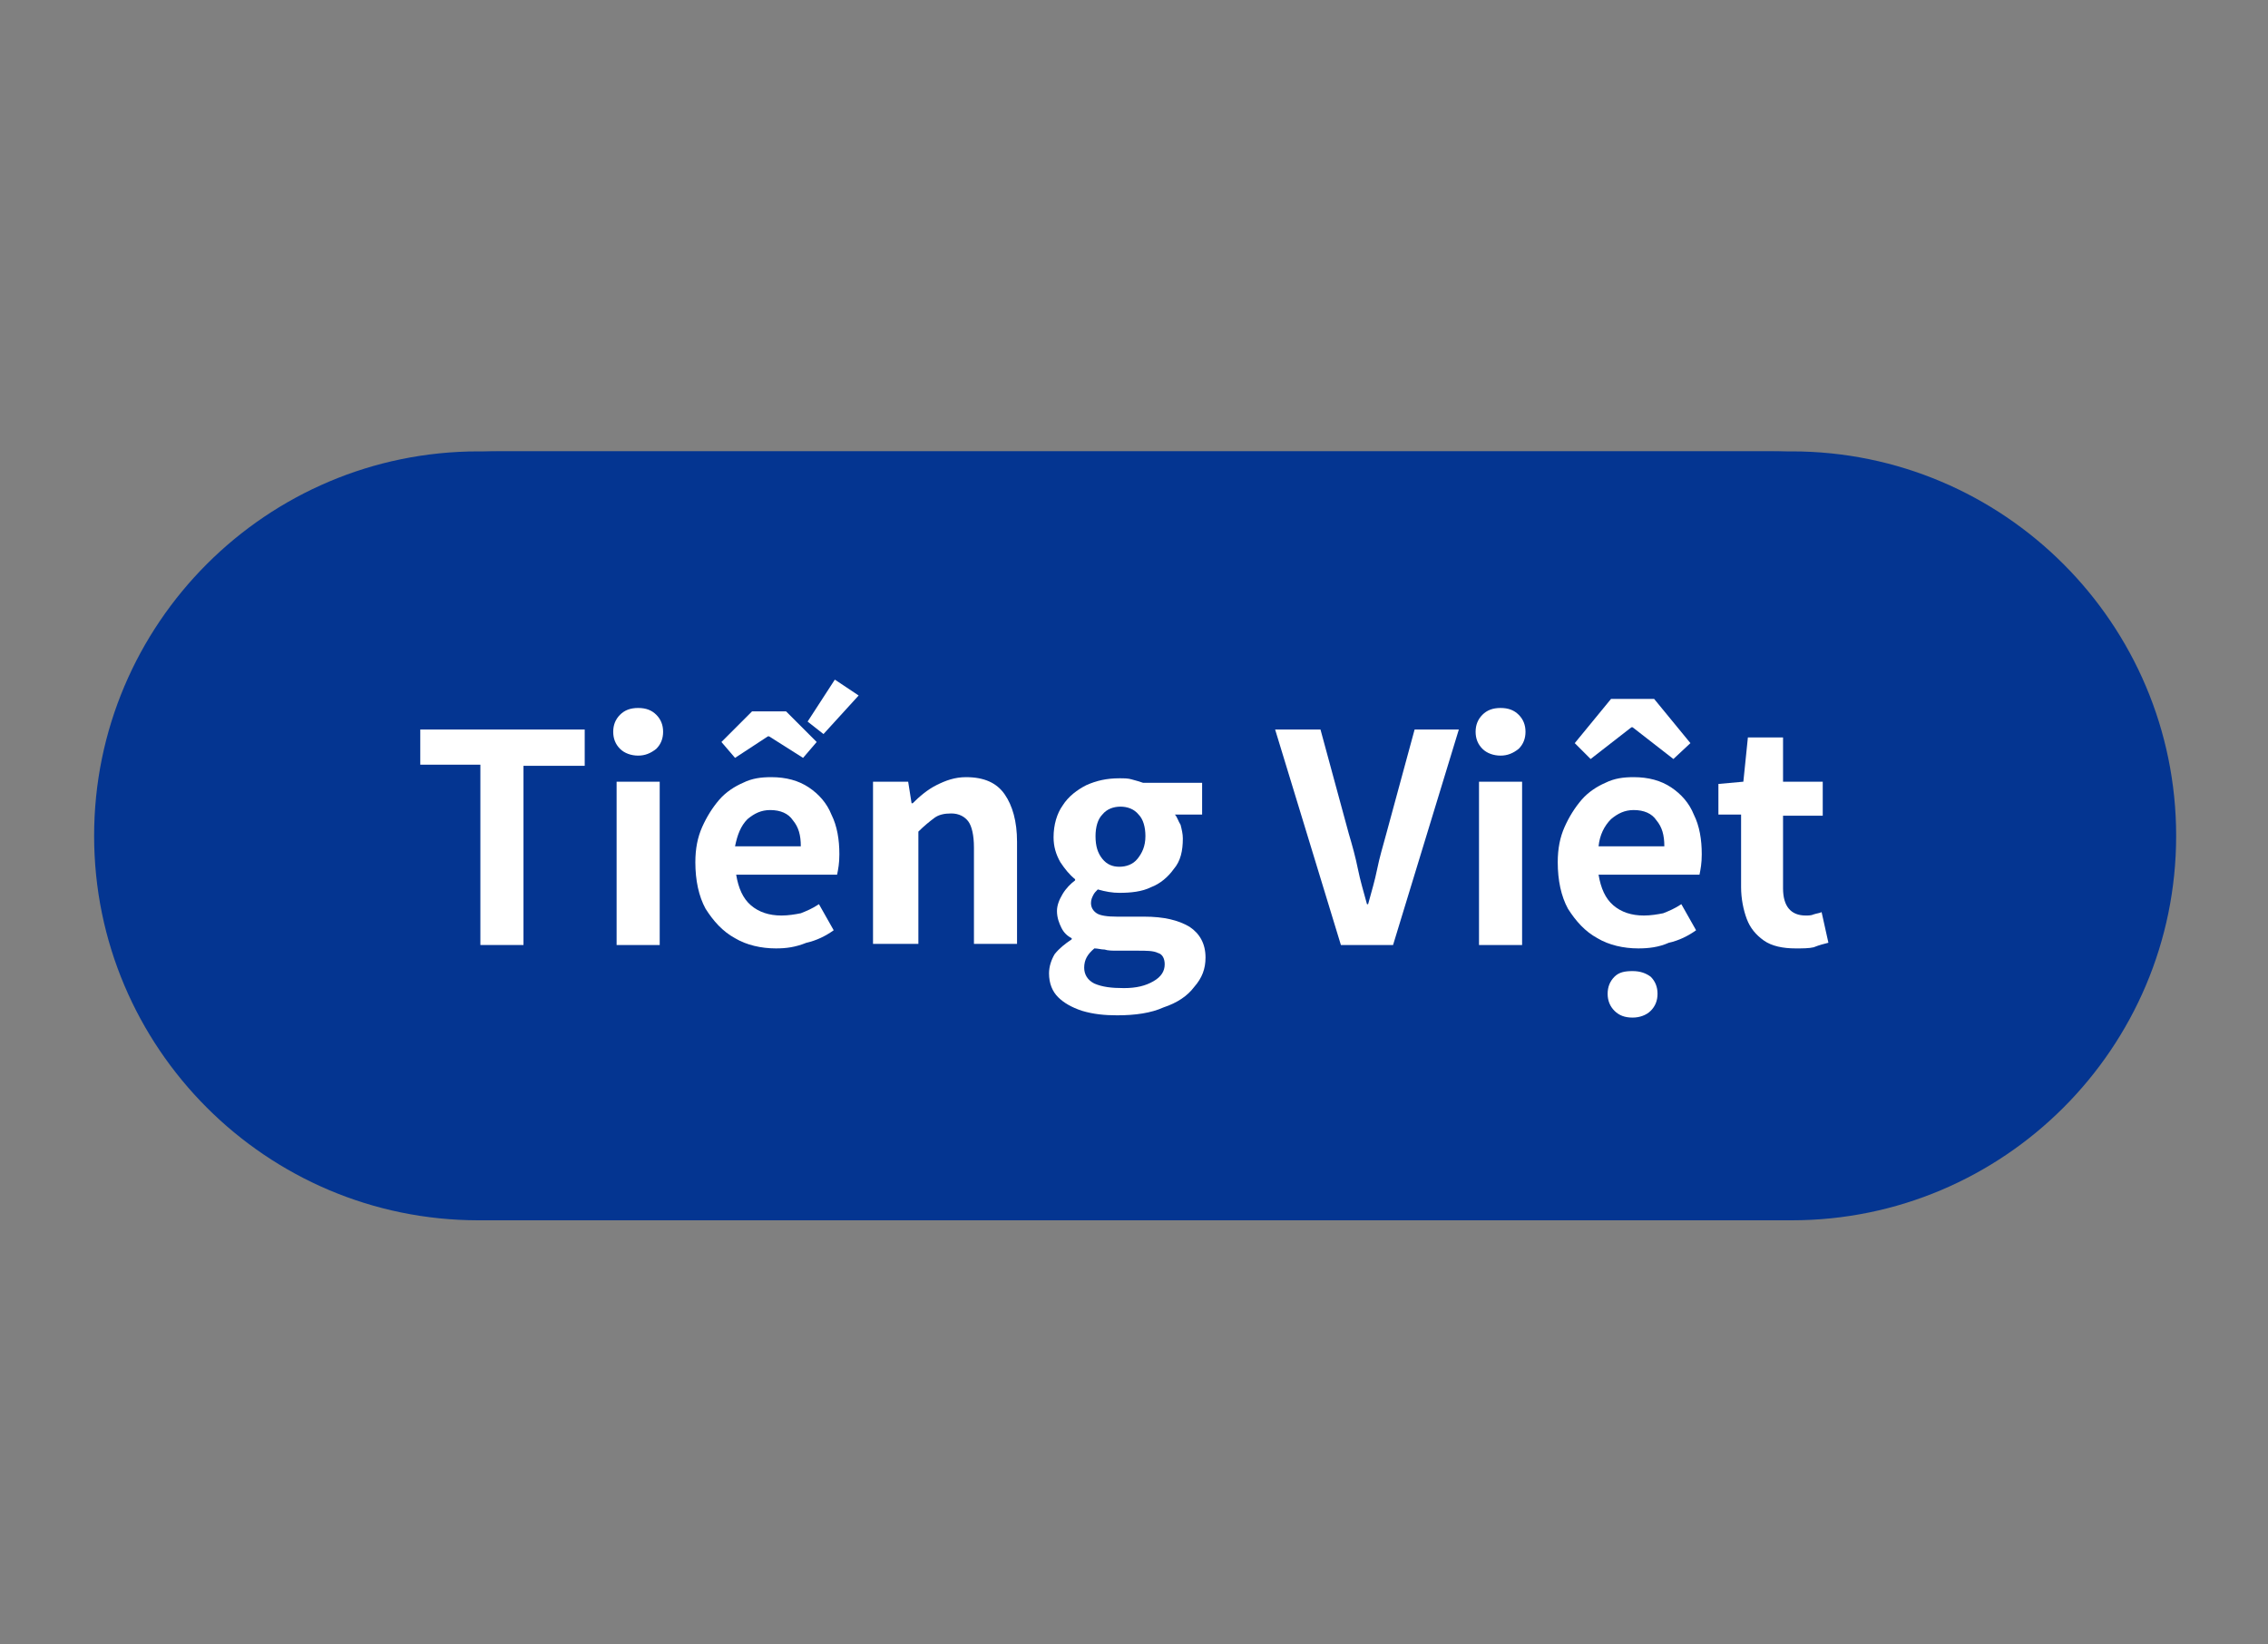 <?xml version="1.0" encoding="utf-8"?>
<!-- Generator: Adobe Illustrator 25.2.0, SVG Export Plug-In . SVG Version: 6.00 Build 0)  -->
<svg version="1.1" id="圖層_1" xmlns="http://www.w3.org/2000/svg" xmlns:xlink="http://www.w3.org/1999/xlink" x="0px" y="0px"
	 viewBox="0 0 200 145" style="enable-background:new 0 0 200 145;" xml:space="preserve">
<rect x="0" y="0" width="200" height="145" fill="#808080" stroke="none"/>
<style type="text/css">
	.st0{clip-path:url(#SVGID_2_);}
	.st1{clip-path:url(#SVGID_4_);}
	.st2{fill:#043591;}
	.st3{fill:#FFFFFF;}
	.st4{clip-path:url(#SVGID_6_);}
	.st5{clip-path:url(#SVGID_8_);}
</style>
<g>
	<defs>
		<rect id="SVGID_1_" x="10.3" y="39.8" width="181.7" height="67.8"/>
	</defs>
	<clipPath id="SVGID_2_">
		<use xlink:href="#SVGID_1_"  style="overflow:visible;"/>
	</clipPath>
	<g class="st0">
		<g>
			<defs>
				<path id="SVGID_3_" d="M44.2,39.8h113.8c18.7,0,33.9,15.2,33.9,33.9c0,18.7-15.2,33.9-33.9,33.9H44.2
					c-18.7,0-33.9-15.2-33.9-33.9C10.3,55,25.5,39.8,44.2,39.8z"/>
			</defs>
			<clipPath id="SVGID_4_">
				<use xlink:href="#SVGID_3_"  style="overflow:visible;"/>
			</clipPath>
			<g class="st1">
				<path class="st2" d="M10.3,39.8H192v67.8H10.3V39.8z"/>
			</g>
		</g>
	</g>
</g>
<g>
	<g transform="translate(634.008, 63.022)">
		<g>
			<path class="st3" d="M-579.1,22.1v-20h12.2v3.4h-8.2v4.6h7v3.3h-7v5.4h8.5v3.3H-579.1z"/>
		</g>
	</g>
</g>
<g>
	<g transform="translate(646.44, 63.022)">
		<g>
			<path class="st3" d="M-575.3,22.1V7h3.2l0.3,2h0.1c0.7-0.6,1.4-1.2,2.2-1.7c0.8-0.5,1.7-0.7,2.7-0.7c1.6,0,2.8,0.5,3.6,1.6
				c0.7,1.1,1.1,2.6,1.1,4.5v9.4h-4v-8.9c0-1.2-0.2-2-0.5-2.5c-0.3-0.5-0.9-0.7-1.6-0.7c-0.6,0-1.1,0.1-1.6,0.4s-1,0.7-1.5,1.3v10.4
				H-575.3z"/>
		</g>
	</g>
</g>
<g>
	<g transform="translate(659.398, 63.022)">
		<g>
			<path class="st3" d="M-565.7,28.7c-1.2,0-2.2-0.1-3.2-0.4c-0.9-0.3-1.7-0.7-2.3-1.3c-0.6-0.6-0.8-1.3-0.8-2.2
				c0-0.6,0.2-1.2,0.6-1.8c0.4-0.5,0.9-1,1.6-1.4v-0.1c-0.4-0.3-0.7-0.6-1-1c-0.2-0.4-0.4-0.9-0.4-1.5c0-0.6,0.2-1.1,0.5-1.6
				c0.3-0.5,0.7-0.9,1.2-1.2v-0.1c-0.5-0.4-1-0.9-1.4-1.6c-0.4-0.7-0.6-1.5-0.6-2.4c0-1.2,0.3-2.2,0.9-3c0.6-0.8,1.3-1.4,2.2-1.8
				c0.9-0.4,1.9-0.6,3-0.6c0.4,0,0.8,0,1.2,0.1c0.4,0.1,0.7,0.2,1,0.2h5.5v2.9h-2.6c0.2,0.2,0.4,0.6,0.5,1c0.1,0.4,0.2,0.8,0.2,1.3
				c0,1.1-0.3,2.1-0.8,2.9c-0.5,0.8-1.2,1.3-2.1,1.7c-0.9,0.4-1.8,0.6-2.9,0.6c-0.6,0-1.2-0.1-1.9-0.4c-0.2,0.2-0.4,0.4-0.5,0.6
				c-0.1,0.2-0.2,0.4-0.2,0.7c0,0.4,0.2,0.7,0.5,0.9c0.3,0.2,1,0.3,1.8,0.3h2.6c1.8,0,3.2,0.3,4.2,0.9c1,0.6,1.5,1.5,1.5,2.9
				c0,1-0.3,1.9-1,2.7c-0.7,0.8-1.6,1.5-2.8,1.9C-562.5,28.4-564,28.7-565.7,28.7z M-565.4,14.9c0.7,0,1.2-0.2,1.7-0.7
				c0.5-0.5,0.7-1.2,0.7-2.1c0-0.9-0.2-1.6-0.7-2c-0.4-0.5-1-0.7-1.7-0.7c-0.7,0-1.2,0.2-1.7,0.7c-0.5,0.5-0.7,1.2-0.7,2
				c0,0.9,0.2,1.6,0.7,2.1C-566.6,14.7-566.1,14.9-565.4,14.9z M-565.1,26.2c1.1,0,2-0.2,2.8-0.6c0.7-0.4,1.1-0.9,1.1-1.5
				c0-0.5-0.2-0.9-0.6-1.1c-0.4-0.2-1.1-0.2-1.9-0.2h-1.8c-0.4,0-0.8,0-1.2-0.1c-0.3,0-0.6-0.1-0.9-0.2c-0.6,0.5-1,1.1-1,1.8
				c0,0.6,0.3,1.1,1,1.5C-567,26-566.2,26.2-565.1,26.2z"/>
		</g>
	</g>
</g>
<g>
	<g transform="translate(671.467, 63.022)">
		<g>
			<path class="st3" d="M-563.2,22.5c-1.4,0-2.3-0.4-2.9-1.2c-0.6-0.8-0.8-1.9-0.8-3.4V0.6h4v17.5c0,0.4,0.1,0.8,0.2,0.9
				c0.2,0.2,0.4,0.3,0.5,0.3c0.1,0,0.2,0,0.2,0c0.1,0,0.2,0,0.3-0.1l0.5,2.9c-0.2,0.1-0.5,0.2-0.9,0.2
				C-562.4,22.5-562.8,22.5-563.2,22.5z"/>
		</g>
	</g>
</g>
<g>
	<g transform="translate(677.834, 63.022)">
		<g>
			<path class="st3" d="M-564.8,22.1V7h4v15.1H-564.8z M-562.8,4.6c-0.7,0-1.2-0.2-1.7-0.6c-0.4-0.4-0.6-0.9-0.6-1.6
				c0-0.7,0.2-1.2,0.6-1.6c0.4-0.4,1-0.6,1.7-0.6c0.7,0,1.2,0.2,1.6,0.6c0.4,0.4,0.6,0.9,0.6,1.6c0,0.7-0.2,1.2-0.6,1.6
				C-561.6,4.4-562.1,4.6-562.8,4.6z"/>
		</g>
	</g>
</g>
<g>
	<g transform="translate(683.98, 63.022)">
		<g>
			<path class="st3" d="M-558.5,22.5c-1,0-2-0.2-3.1-0.6c-1-0.4-1.9-0.9-2.7-1.5l1.8-2.5c0.7,0.5,1.4,0.9,2,1.2
				c0.7,0.3,1.3,0.4,2,0.4c0.8,0,1.3-0.1,1.7-0.4c0.3-0.3,0.5-0.7,0.5-1.2c0-0.4-0.2-0.7-0.5-0.9c-0.3-0.3-0.7-0.5-1.2-0.7
				c-0.5-0.2-1-0.4-1.5-0.6c-0.6-0.2-1.3-0.6-1.9-0.9c-0.6-0.4-1.1-0.8-1.5-1.4c-0.4-0.6-0.6-1.3-0.6-2.1c0-0.9,0.2-1.7,0.7-2.4
				c0.5-0.7,1.1-1.2,1.9-1.6c0.8-0.4,1.8-0.6,3-0.6c1.1,0,2.1,0.2,2.9,0.6c0.9,0.4,1.6,0.8,2.2,1.3l-1.8,2.4
				c-0.5-0.4-1.1-0.7-1.6-0.9c-0.5-0.2-1.1-0.4-1.6-0.4c-0.7,0-1.2,0.1-1.5,0.4c-0.3,0.3-0.5,0.6-0.5,1c0,0.4,0.1,0.7,0.4,0.9
				c0.3,0.2,0.6,0.4,1.1,0.6c0.5,0.2,0.9,0.4,1.5,0.6c0.7,0.3,1.3,0.6,2,0.9c0.7,0.3,1.2,0.8,1.6,1.4c0.4,0.6,0.6,1.3,0.6,2.3
				c0,0.9-0.2,1.7-0.7,2.4c-0.5,0.7-1.1,1.3-2,1.7C-556,22.3-557.1,22.5-558.5,22.5z"/>
		</g>
	</g>
</g>
<g>
	<g transform="translate(693.986, 63.022)">
		<g>
			<path class="st3" d="M-559.4,22.1V0.6h4V6l-0.2,2.8c0.6-0.6,1.3-1.1,2.1-1.5c0.8-0.5,1.7-0.7,2.7-0.7c1.6,0,2.8,0.5,3.6,1.6
				c0.7,1.1,1.1,2.6,1.1,4.5v9.4h-4v-8.9c0-1.2-0.2-2-0.5-2.5c-0.3-0.5-0.9-0.7-1.6-0.7c-0.6,0-1.1,0.1-1.6,0.4
				c-0.5,0.3-1,0.7-1.5,1.3v10.4H-559.4z"/>
		</g>
	</g>
</g>
<g>
	<defs>
		<rect id="SVGID_5_" x="8.3" y="39.8" width="181.7" height="67.8"/>
	</defs>
	<clipPath id="SVGID_6_">
		<use xlink:href="#SVGID_5_"  style="overflow:visible;"/>
	</clipPath>
	<g class="st4">
		<g>
			<defs>
				<path id="SVGID_7_" d="M42.2,39.8H156c18.7,0,33.9,15.2,33.9,33.9c0,18.7-15.2,33.9-33.9,33.9H42.2c-18.7,0-33.9-15.2-33.9-33.9
					C8.3,55,23.5,39.8,42.2,39.8z"/>
			</defs>
			<clipPath id="SVGID_8_">
				<use xlink:href="#SVGID_7_"  style="overflow:visible;"/>
			</clipPath>
			<g class="st5">
				<path class="st2" d="M8.3,39.8H190v67.8H8.3V39.8z"/>
			</g>
		</g>
	</g>
</g>
<g>
	<g transform="translate(835.962, 61.626)">
		<g>
			<path class="st3" d="M-793.6,21.7V5.8h-5.3V2.7h14.5v3.2h-5.4v15.8H-793.6z"/>
		</g>
	</g>
</g>
<g>
	<g transform="translate(847.975, 61.626)">
		<g>
			<path class="st3" d="M-793.6,21.7V7.3h3.8v14.4H-793.6z M-791.7,5c-0.6,0-1.2-0.2-1.6-0.6c-0.4-0.4-0.6-0.9-0.6-1.5
				c0-0.6,0.2-1.1,0.6-1.5c0.4-0.4,0.9-0.6,1.6-0.6c0.7,0,1.2,0.2,1.6,0.6c0.4,0.4,0.6,0.9,0.6,1.5c0,0.6-0.2,1.1-0.6,1.5
				C-790.6,4.8-791.1,5-791.7,5z"/>
		</g>
	</g>
</g>
<g>
	<g transform="translate(853.818, 61.626)">
		<g>
			<path class="st3" d="M-785.4,22c-1.3,0-2.6-0.3-3.6-0.9c-1.1-0.6-1.9-1.5-2.6-2.6c-0.6-1.1-0.9-2.5-0.9-4.1
				c0-1.2,0.2-2.2,0.6-3.1c0.4-0.9,0.9-1.7,1.5-2.4c0.6-0.7,1.4-1.2,2.1-1.5c0.8-0.4,1.6-0.5,2.5-0.5c1.3,0,2.4,0.3,3.3,0.9
				c0.9,0.6,1.6,1.4,2,2.4c0.5,1,0.7,2.2,0.7,3.5c0,0.8-0.1,1.3-0.2,1.8h-8.9c0.2,1.2,0.6,2.1,1.3,2.7c0.7,0.6,1.6,0.9,2.7,0.9
				c0.6,0,1.2-0.1,1.7-0.2c0.5-0.2,1-0.4,1.6-0.8l1.3,2.3c-0.7,0.5-1.5,0.9-2.4,1.1C-783.7,21.9-784.5,22-785.4,22z M-789,13h5.8
				c0-1-0.2-1.7-0.7-2.3c-0.4-0.6-1.1-0.9-2-0.9c-0.8,0-1.4,0.3-2,0.8C-788.5,11.2-788.8,12-789,13z M-789,5.2l-1.2-1.4l2.7-2.7h3
				l2.7,2.7l-1.2,1.4l-3-1.9h-0.1L-789,5.2z M-781.2,3.1l-1.4-1.1l2.4-3.7l2.1,1.4L-781.2,3.1z"/>
		</g>
	</g>
</g>
<g>
	<g transform="translate(864.986, 61.626)">
		<g>
			<path class="st3" d="M-788,21.7V7.3h3.1l0.3,1.9h0.1c0.6-0.6,1.3-1.2,2.1-1.6c0.8-0.4,1.6-0.7,2.6-0.7c1.6,0,2.7,0.5,3.4,1.5
				c0.7,1,1.1,2.4,1.1,4.2v9h-3.8v-8.5c0-1.1-0.2-1.9-0.5-2.3c-0.3-0.4-0.8-0.7-1.5-0.7c-0.6,0-1.1,0.1-1.5,0.4
				c-0.4,0.3-0.9,0.7-1.4,1.2v9.9H-788z"/>
		</g>
	</g>
</g>
<g>
	<g transform="translate(877.307, 61.626)">
		<g>
			<path class="st3" d="M-778.8,27.9c-1.1,0-2.1-0.1-3.1-0.4c-0.9-0.3-1.6-0.7-2.1-1.2c-0.5-0.5-0.8-1.2-0.8-2.1
				c0-0.6,0.2-1.2,0.5-1.7c0.4-0.5,0.9-0.9,1.5-1.3v-0.1c-0.4-0.2-0.7-0.5-0.9-0.9c-0.2-0.4-0.4-0.9-0.4-1.5c0-0.5,0.2-1,0.5-1.5
				c0.3-0.5,0.7-0.9,1.1-1.2v-0.1c-0.5-0.4-0.9-0.9-1.3-1.5c-0.4-0.7-0.6-1.4-0.6-2.2c0-1.1,0.3-2.1,0.8-2.8
				c0.5-0.8,1.3-1.4,2.1-1.8c0.9-0.4,1.8-0.6,2.9-0.6c0.4,0,0.8,0,1.1,0.1c0.4,0.1,0.7,0.2,1,0.3h5.2v2.8h-2.4
				c0.2,0.2,0.3,0.6,0.5,0.9c0.1,0.4,0.2,0.8,0.2,1.2c0,1.1-0.2,2-0.8,2.7c-0.5,0.7-1.2,1.3-2,1.6c-0.8,0.4-1.8,0.5-2.8,0.5
				c-0.6,0-1.2-0.1-1.9-0.3c-0.2,0.2-0.3,0.3-0.4,0.5c-0.1,0.2-0.2,0.4-0.2,0.7c0,0.4,0.2,0.7,0.5,0.9s0.9,0.3,1.8,0.3h2.4
				c1.7,0,3,0.3,4,0.9c0.9,0.6,1.4,1.5,1.4,2.7c0,1-0.3,1.8-1,2.6c-0.6,0.8-1.5,1.4-2.7,1.8C-775.8,27.7-777.2,27.9-778.8,27.9z
				 M-778.6,14.8c0.6,0,1.2-0.2,1.6-0.7c0.4-0.5,0.7-1.1,0.7-2c0-0.8-0.2-1.5-0.6-1.9c-0.4-0.5-1-0.7-1.6-0.7
				c-0.6,0-1.2,0.2-1.6,0.7c-0.4,0.4-0.6,1.1-0.6,1.9c0,0.9,0.2,1.5,0.6,2C-779.7,14.6-779.2,14.8-778.6,14.8z M-778.2,25.5
				c1.1,0,1.9-0.2,2.6-0.6c0.7-0.4,1-0.9,1-1.5c0-0.5-0.2-0.9-0.6-1c-0.4-0.2-1-0.2-1.8-0.2h-1.8c-0.4,0-0.8,0-1.1-0.1
				c-0.3,0-0.6-0.1-0.9-0.1c-0.6,0.5-0.9,1-0.9,1.7c0,0.6,0.3,1.1,0.9,1.4C-780.1,25.4-779.3,25.5-778.2,25.5z"/>
		</g>
	</g>
</g>
<g>
	<g transform="translate(893.145, 61.626)">
		<g>
			<path class="st3" d="M-774.9,21.7l-5.8-19h4l2.5,9.2c0.3,1,0.6,2.1,0.8,3.1c0.2,1,0.5,2,0.8,3.1h0.1c0.3-1.1,0.6-2.1,0.8-3.1
				c0.2-1,0.5-2,0.8-3.1l2.5-9.2h3.9l-5.8,19H-774.9z"/>
		</g>
	</g>
</g>
<g>
	<g transform="translate(905.024, 61.626)">
		<g>
			<path class="st3" d="M-774.6,21.7V7.3h3.8v14.4H-774.6z M-772.7,5c-0.6,0-1.2-0.2-1.6-0.6s-0.6-0.9-0.6-1.5
				c0-0.6,0.2-1.1,0.6-1.5s0.9-0.6,1.6-0.6c0.7,0,1.2,0.2,1.6,0.6c0.4,0.4,0.6,0.9,0.6,1.5c0,0.6-0.2,1.1-0.6,1.5
				C-771.6,4.8-772.1,5-772.7,5z"/>
		</g>
	</g>
</g>
<g>
	<g transform="translate(910.867, 61.626)">
		<g>
			<path class="st3" d="M-766.4,22c-1.3,0-2.6-0.3-3.6-0.9c-1.1-0.6-1.9-1.5-2.6-2.6c-0.6-1.1-0.9-2.5-0.9-4.1
				c0-1.2,0.2-2.2,0.6-3.1c0.4-0.9,0.9-1.7,1.5-2.4c0.6-0.7,1.4-1.2,2.1-1.5c0.8-0.4,1.6-0.5,2.5-0.5c1.3,0,2.4,0.3,3.3,0.9
				c0.9,0.6,1.6,1.4,2,2.4c0.5,1,0.7,2.2,0.7,3.5c0,0.8-0.1,1.3-0.2,1.8h-8.9c0.2,1.2,0.6,2.1,1.3,2.7c0.7,0.6,1.6,0.9,2.7,0.9
				c0.6,0,1.2-0.1,1.7-0.2c0.5-0.2,1-0.4,1.6-0.8l1.3,2.3c-0.7,0.5-1.5,0.9-2.4,1.1C-764.6,21.9-765.5,22-766.4,22z M-769.9,13h5.8
				c0-1-0.2-1.7-0.7-2.3c-0.4-0.6-1.1-0.9-2-0.9c-0.8,0-1.4,0.3-2,0.8C-769.4,11.2-769.8,12-769.9,13z M-772,3.9l3.2-3.9h3.8
				l3.2,3.9l-1.5,1.4l-3.6-2.8h-0.1l-3.6,2.8L-772,3.9z M-766.9,28.1c-0.7,0-1.2-0.2-1.6-0.6c-0.4-0.4-0.6-0.9-0.6-1.5
				c0-0.6,0.2-1.1,0.6-1.5c0.4-0.4,0.9-0.5,1.6-0.5c0.7,0,1.2,0.2,1.6,0.5c0.4,0.4,0.6,0.9,0.6,1.5c0,0.6-0.2,1.1-0.6,1.5
				C-765.7,27.9-766.3,28.1-766.9,28.1z"/>
		</g>
	</g>
</g>
<g>
	<g transform="translate(922.035, 61.626)">
		<g>
			<path class="st3" d="M-763.7,22c-1.1,0-2.1-0.2-2.8-0.7c-0.7-0.5-1.2-1.1-1.5-1.9c-0.3-0.8-0.5-1.8-0.5-2.8v-6.4h-2V7.5l2.2-0.2
				l0.4-3.9h3.1v3.9h3.5v3h-3.5v6.4c0,1.6,0.7,2.4,2,2.4c0.2,0,0.5,0,0.7-0.1c0.3-0.1,0.5-0.1,0.7-0.2l0.6,2.7
				c-0.4,0.1-0.8,0.2-1.3,0.4C-762.5,22-763.1,22-763.7,22z"/>
		</g>
	</g>
</g>
</svg>
